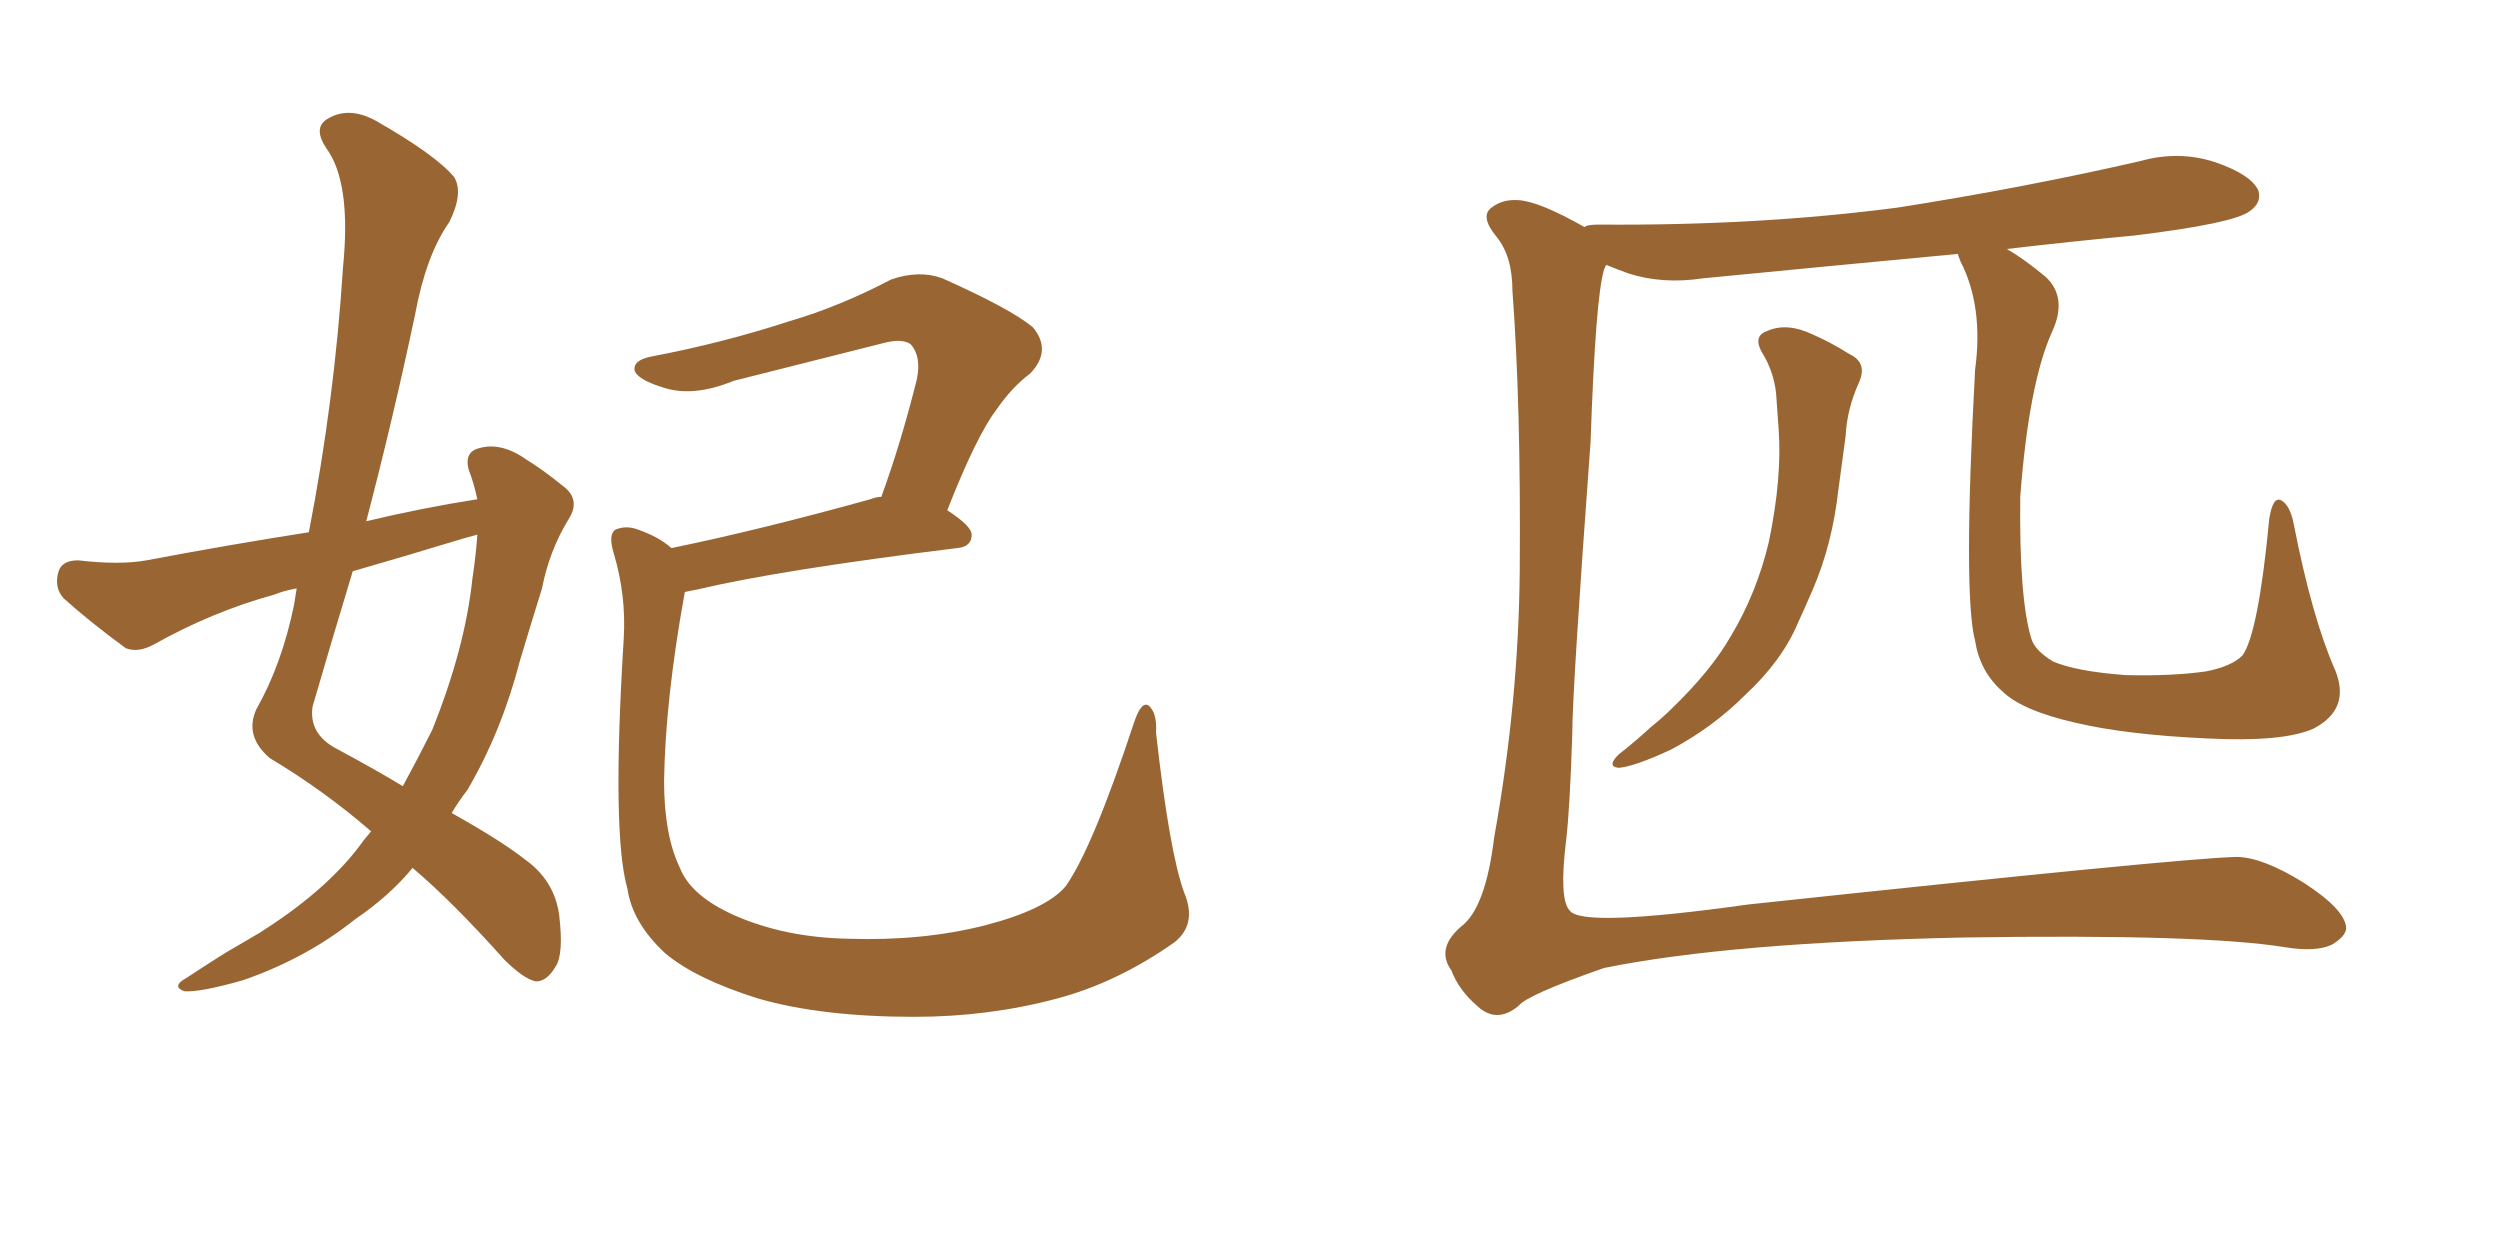<svg xmlns="http://www.w3.org/2000/svg" xmlns:xlink="http://www.w3.org/1999/xlink" width="300" height="150"><path fill="#996633" padding="10" d="M57.28 59.91L57.28 59.91Q56.84 57.86 56.25 56.40L56.25 56.40Q55.66 54.20 57.57 53.76L57.57 53.76Q60.21 53.03 63.28 55.22L63.28 55.22Q65.19 56.40 67.53 58.30L67.53 58.30Q69.73 59.91 68.26 62.26L68.26 62.26Q65.92 66.06 65.04 70.61L65.04 70.61Q63.72 74.85 62.40 79.25L62.40 79.25Q60.21 87.74 56.10 94.78L56.10 94.78Q55.08 96.09 54.20 97.56L54.20 97.56Q60.21 100.93 62.99 103.13L62.99 103.13Q66.50 105.62 67.09 109.72L67.09 109.72Q67.68 114.55 66.65 116.02L66.65 116.02Q65.63 117.77 64.31 117.77L64.31 117.77Q62.84 117.48 60.50 115.14L60.50 115.14Q54.35 108.25 49.51 104.15L49.51 104.15Q46.73 107.52 42.63 110.30L42.63 110.30Q36.77 114.99 29.15 117.63L29.15 117.63Q24.02 119.09 22.12 118.95L22.12 118.95Q20.51 118.36 22.41 117.33L22.41 117.33Q24.61 115.87 26.95 114.40L26.95 114.40Q29.44 112.94 31.20 111.91L31.20 111.91Q38.82 107.08 42.92 101.81L42.92 101.81Q43.65 100.78 44.53 99.76L44.53 99.76Q38.96 94.92 32.37 90.97L32.37 90.97Q29.30 88.33 30.76 85.11L30.76 85.11Q33.84 79.69 35.30 72.51L35.30 72.51Q35.45 71.48 35.60 70.61L35.60 70.61Q33.98 70.90 32.96 71.34L32.96 71.34Q25.49 73.39 18.46 77.34L18.46 77.34Q16.55 78.37 15.09 77.78L15.09 77.78Q10.69 74.56 7.62 71.78L7.62 71.78Q6.45 70.46 7.03 68.55L7.03 68.55Q7.47 67.24 9.38 67.24L9.38 67.24Q14.36 67.82 17.58 67.24L17.58 67.24Q27.69 65.33 37.06 63.87L37.06 63.87Q40.14 48.05 41.16 32.08L41.16 32.08Q42.19 21.83 39.11 17.72L39.11 17.72Q37.50 15.23 39.40 14.21L39.40 14.21Q41.89 12.74 45.12 14.50L45.12 14.50Q52.29 18.60 54.49 21.24L54.49 21.24Q55.66 23.14 53.91 26.66L53.91 26.66Q51.12 30.62 49.80 37.79L49.80 37.79Q47.17 50.24 43.95 62.55L43.95 62.55Q50.68 60.94 57.28 59.91ZM55.66 64.60L55.66 64.60Q48.93 66.65 42.33 68.55L42.33 68.55Q39.84 76.76 37.50 84.81L37.50 84.81Q37.06 88.04 40.28 89.79L40.28 89.79Q44.68 92.14 48.34 94.34L48.34 94.34Q50.10 91.11 51.86 87.60L51.86 87.60Q55.81 77.78 56.69 69.43L56.69 69.43Q57.13 66.50 57.28 64.16L57.28 64.16Q56.25 64.45 55.66 64.60ZM142.09 107.08L142.09 107.08L142.09 107.08Q143.70 110.89 140.92 113.09L140.92 113.09Q134.03 117.92 126.86 119.82L126.86 119.82Q118.65 122.02 109.72 122.02L109.72 122.02Q98.58 122.02 90.97 119.82L90.97 119.82Q83.50 117.48 79.83 114.40L79.83 114.40Q75.88 110.74 75.29 106.64L75.29 106.64Q73.39 100.05 74.85 76.61L74.85 76.61Q75.15 71.48 73.68 66.50L73.68 66.50Q72.95 64.16 73.83 63.57L73.83 63.57Q75.15 62.99 76.61 63.57L76.61 63.57Q79.10 64.45 80.57 65.77L80.57 65.77Q91.26 63.57 104.44 59.91L104.44 59.91Q105.18 59.62 105.76 59.62L105.76 59.62Q108.11 53.17 110.01 45.56L110.01 45.56Q110.60 42.77 109.28 41.31L109.28 41.31Q108.25 40.58 106.05 41.16L106.05 41.16Q97.27 43.36 88.04 45.70L88.04 45.70Q83.06 47.75 79.39 46.44L79.39 46.44Q76.61 45.56 76.17 44.53L76.17 44.53Q75.88 43.21 78.22 42.77L78.22 42.77Q86.72 41.16 94.78 38.53L94.78 38.53Q100.78 36.77 106.93 33.54L106.93 33.54Q110.30 32.37 113.09 33.40L113.09 33.40Q121.29 37.06 123.93 39.26L123.93 39.26Q126.27 42.04 123.63 44.82L123.63 44.82Q121.44 46.44 119.53 49.22L119.53 49.22Q117.19 52.29 113.67 61.23L113.67 61.23Q116.60 63.13 116.60 64.16L116.60 64.16Q116.60 65.63 114.84 65.77L114.84 65.77Q93.46 68.41 83.64 70.75L83.64 70.75Q82.76 70.90 82.18 71.04L82.18 71.04Q79.83 83.94 79.69 93.75L79.69 93.75Q79.69 100.20 81.59 104.15L81.59 104.15Q82.91 107.52 88.18 109.86L88.18 109.86Q94.19 112.50 101.81 112.65L101.81 112.65Q110.74 112.94 118.21 111.04L118.21 111.04Q125.54 109.13 127.88 106.35L127.88 106.35Q131.10 101.81 136.08 86.72L136.08 86.72Q136.96 84.08 137.84 84.67L137.84 84.67Q138.87 85.55 138.72 87.89L138.72 87.89Q140.33 102.25 142.09 107.08ZM211.38 42.19L211.38 42.19Q210.35 40.28 212.11 39.70L212.11 39.70Q214.45 38.67 217.53 40.14L217.53 40.14Q219.58 41.02 221.92 42.48L221.92 42.48Q224.12 43.51 223.10 45.85L223.10 45.85Q221.63 49.07 221.48 52.29L221.48 52.29Q221.04 55.52 220.61 58.74L220.61 58.74Q219.87 65.33 217.53 70.75L217.53 70.75Q216.65 72.80 215.77 74.71L215.77 74.71Q213.87 79.25 209.47 83.35L209.47 83.35Q205.52 87.30 200.54 89.94L200.54 89.94Q196.14 91.99 194.24 92.14L194.24 92.14Q192.77 91.99 194.24 90.53L194.24 90.53Q196.14 89.06 198.05 87.30L198.05 87.30Q199.66 85.99 200.68 84.96L200.68 84.96Q205.37 80.42 207.71 76.32L207.71 76.32Q210.79 71.19 212.26 65.04L212.26 65.04Q213.87 57.28 213.43 51.42L213.43 51.42Q213.28 49.07 213.13 47.17L213.13 47.17Q212.84 44.53 211.38 42.19ZM280.22 80.42L280.22 80.42L280.22 80.42Q282.13 85.11 277.59 87.45L277.59 87.45Q273.93 89.06 264.99 88.62L264.99 88.62Q255.18 88.18 249.02 86.72L249.02 86.72Q242.58 85.25 240.23 82.91L240.23 82.91Q237.60 80.57 237.01 76.90L237.01 76.90Q235.55 71.34 237.01 44.38L237.01 44.38Q238.04 36.77 235.25 31.35L235.25 31.35Q234.96 30.62 234.96 30.47L234.96 30.47Q219.43 31.93 204.35 33.40L204.35 33.40Q199.51 34.13 195.41 32.81L195.41 32.81Q193.80 32.23 192.77 31.79L192.77 31.79Q192.63 31.93 192.48 32.37L192.48 32.37Q191.46 35.74 190.87 53.03L190.87 53.03Q188.67 82.91 188.67 88.18L188.67 88.18Q188.38 97.12 187.94 100.78L187.94 100.78Q187.06 107.96 188.38 109.28L188.38 109.28Q189.84 111.33 209.77 108.54L209.77 108.54Q261.77 102.98 268.36 102.83L268.36 102.83Q271.44 102.83 276.42 105.91L276.42 105.91Q281.40 109.13 281.54 111.33L281.54 111.33Q281.54 112.35 279.79 113.38L279.79 113.38Q277.88 114.26 274.22 113.67L274.22 113.67Q264.40 112.06 235.69 112.50L235.69 112.50Q207.57 113.09 192.48 116.16L192.48 116.16Q183.25 119.38 182.23 120.70L182.23 120.70Q179.59 122.90 177.25 120.70L177.25 120.70Q175.05 118.80 174.17 116.46L174.17 116.46Q172.27 113.82 175.34 111.18L175.34 111.18Q178.27 108.98 179.30 100.49L179.30 100.49Q182.23 84.23 182.37 68.41L182.37 68.41Q182.52 48.63 181.49 34.86L181.49 34.86Q181.49 30.76 179.59 28.42L179.59 28.42Q177.54 25.93 179.00 24.90L179.00 24.90Q180.32 23.88 182.23 24.02L182.23 24.02Q184.72 24.17 190.14 27.25L190.14 27.25Q190.43 26.95 191.89 26.95L191.89 26.95Q211.08 27.10 227.78 24.90L227.78 24.90Q242.72 22.56 256.79 19.34L256.79 19.34Q261.47 18.02 265.87 19.48L265.87 19.48Q270.12 20.95 271.00 22.85L271.00 22.85Q271.44 24.32 269.97 25.34L269.97 25.34Q268.07 26.81 256.05 28.27L256.05 28.27Q248.29 29.00 240.82 29.88L240.82 29.88Q242.87 31.05 245.51 33.25L245.51 33.25Q248.14 35.74 246.24 39.84L246.24 39.84Q243.46 46.00 242.43 59.62L242.43 59.62Q242.29 71.78 243.75 76.61L243.75 76.61Q244.19 78.08 246.39 79.39L246.39 79.39Q249.17 80.57 255.03 81.01L255.03 81.01Q260.60 81.15 264.70 80.57L264.70 80.57Q267.77 79.98 269.09 78.66L269.09 78.66Q271.00 76.03 272.31 62.26L272.31 62.26Q272.75 59.47 273.78 60.06L273.78 60.06Q274.80 60.64 275.24 62.84L275.24 62.84Q277.44 74.12 280.22 80.42Z"/></svg>